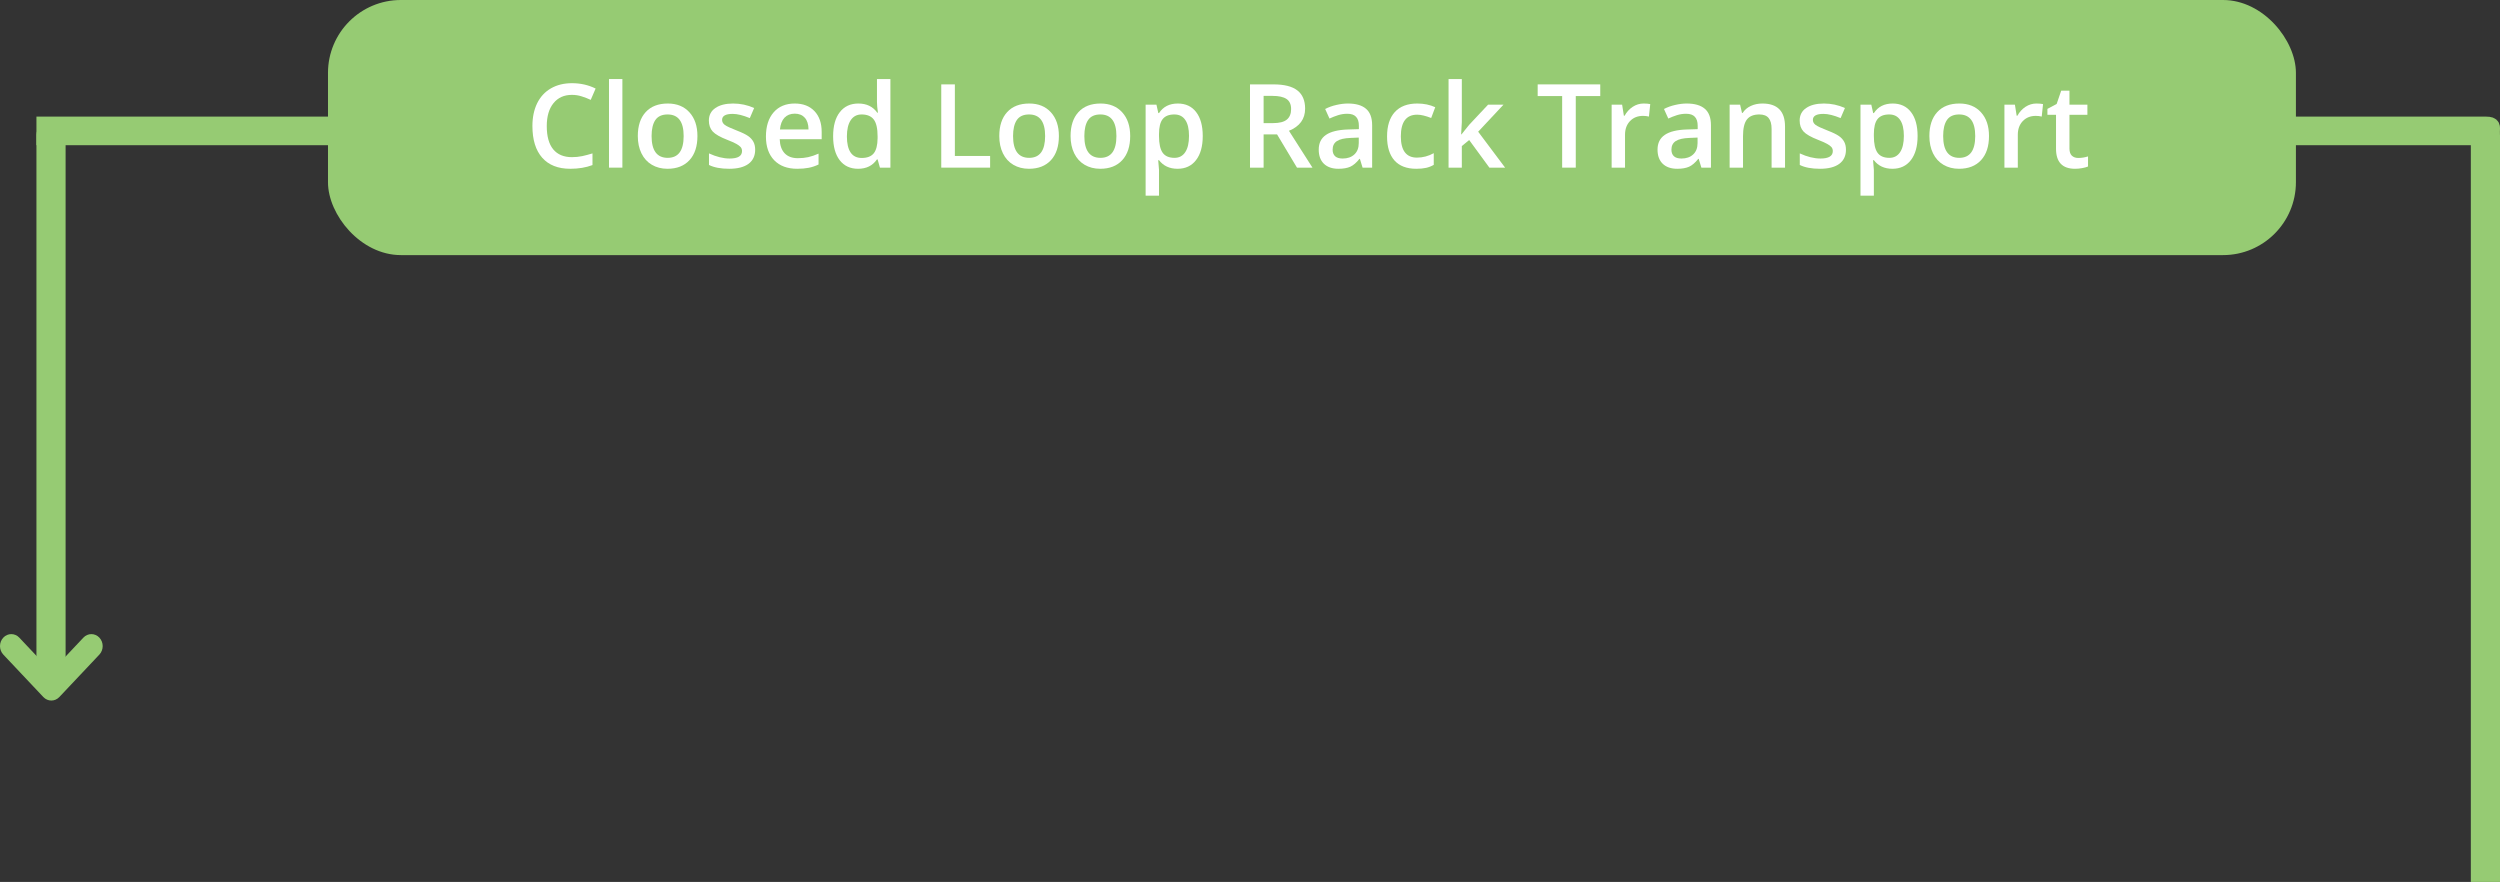 <svg width="343" height="121" viewBox="0 0 343 121" fill="none" xmlns="http://www.w3.org/2000/svg">
<rect x="0" y="0" width="343" height="121" fill="#333333" stroke="none"/>
<path d="M341.105 18.923L6 18.923L6 17L341.105 17C342.161 17 341.99 17.431 341.99 17.962C341.99 19.404 341.105 18.923 341.105 18.923Z" stroke="#96CB73" stroke-width="2"/>
<path d="M5.947 95.634L0.454 89.808C0.151 89.486 -0 89.066 -0 88.645C-0 88.224 0.151 87.803 0.454 87.482C1.059 86.839 2.041 86.839 2.647 87.482L5.493 90.501L6.339 90.501C6.339 89.593 6.188 90.501 7.044 90.501C7.9 90.501 7.748 89.593 7.748 90.501L8.594 90.501L11.441 87.482C12.046 86.84 13.028 86.84 13.634 87.482C14.239 88.124 14.239 89.165 13.634 89.808L8.14 95.634C7.535 96.276 6.553 96.276 5.947 95.634Z" fill="#96CB73"/>
<path d="M8 18.436L8 93L6 93L6 18.436C6 18.201 6.448 18 7 18C7.941 18 8 18.436 8 18.436Z" stroke="#96CB73" stroke-width="2"/>
<path d="M342 18.593L342 120L340 120L340 18.593C340 18.273 340.448 18 341 18C341.941 18 342 18.593 342 18.593Z" stroke="#96CB73" stroke-width="2"/>
<rect x="45" width="270" height="35" rx="10" fill="#96CB73"/>
<path d="M78.469 13.016C77.396 13.016 76.552 13.396 75.938 14.156C75.323 14.917 75.016 15.966 75.016 17.305C75.016 18.706 75.31 19.766 75.898 20.484C76.492 21.203 77.349 21.562 78.469 21.562C78.953 21.562 79.422 21.516 79.875 21.422C80.328 21.323 80.799 21.198 81.289 21.047V22.648C80.393 22.987 79.378 23.156 78.242 23.156C76.57 23.156 75.287 22.651 74.391 21.641C73.495 20.625 73.047 19.174 73.047 17.289C73.047 16.102 73.263 15.062 73.695 14.172C74.133 13.281 74.763 12.599 75.586 12.125C76.409 11.651 77.375 11.414 78.484 11.414C79.651 11.414 80.729 11.659 81.719 12.148L81.047 13.703C80.662 13.521 80.253 13.362 79.82 13.227C79.393 13.086 78.943 13.016 78.469 13.016Z" fill="white"/>
<path d="M85.391 23H83.555V10.844H85.391V23Z" fill="white"/>
<path d="M95.688 18.664C95.688 20.076 95.326 21.177 94.602 21.969C93.878 22.76 92.87 23.156 91.578 23.156C90.771 23.156 90.057 22.974 89.438 22.609C88.818 22.245 88.341 21.721 88.008 21.039C87.674 20.357 87.508 19.565 87.508 18.664C87.508 17.263 87.867 16.169 88.586 15.383C89.305 14.596 90.318 14.203 91.625 14.203C92.875 14.203 93.865 14.607 94.594 15.414C95.323 16.216 95.688 17.299 95.688 18.664ZM89.398 18.664C89.398 20.659 90.135 21.656 91.609 21.656C93.068 21.656 93.797 20.659 93.797 18.664C93.797 16.69 93.062 15.703 91.594 15.703C90.823 15.703 90.263 15.958 89.914 16.469C89.57 16.979 89.398 17.711 89.398 18.664Z" fill="white"/>
<path d="M103.609 20.539C103.609 21.383 103.302 22.031 102.688 22.484C102.073 22.932 101.193 23.156 100.047 23.156C98.896 23.156 97.971 22.982 97.273 22.633V21.047C98.289 21.516 99.234 21.75 100.109 21.75C101.24 21.75 101.805 21.409 101.805 20.727C101.805 20.508 101.742 20.326 101.617 20.18C101.492 20.034 101.286 19.883 101 19.727C100.714 19.57 100.315 19.393 99.805 19.195C98.81 18.81 98.135 18.424 97.781 18.039C97.432 17.654 97.258 17.154 97.258 16.539C97.258 15.8 97.555 15.227 98.148 14.82C98.747 14.409 99.56 14.203 100.586 14.203C101.602 14.203 102.562 14.409 103.469 14.82L102.875 16.203C101.943 15.818 101.159 15.625 100.523 15.625C99.555 15.625 99.07 15.901 99.07 16.453C99.07 16.724 99.195 16.953 99.445 17.141C99.701 17.328 100.253 17.586 101.102 17.914C101.815 18.19 102.333 18.443 102.656 18.672C102.979 18.901 103.219 19.167 103.375 19.469C103.531 19.766 103.609 20.122 103.609 20.539Z" fill="white"/>
<path d="M109.375 23.156C108.031 23.156 106.979 22.766 106.219 21.984C105.464 21.198 105.086 20.117 105.086 18.742C105.086 17.331 105.438 16.221 106.141 15.414C106.844 14.607 107.81 14.203 109.039 14.203C110.18 14.203 111.081 14.55 111.742 15.242C112.404 15.935 112.734 16.888 112.734 18.102V19.094H106.977C107.003 19.932 107.229 20.578 107.656 21.031C108.083 21.479 108.685 21.703 109.461 21.703C109.971 21.703 110.445 21.656 110.883 21.562C111.326 21.463 111.799 21.302 112.305 21.078V22.57C111.857 22.784 111.404 22.935 110.945 23.023C110.487 23.112 109.964 23.156 109.375 23.156ZM109.039 15.594C108.456 15.594 107.987 15.779 107.633 16.148C107.284 16.518 107.076 17.057 107.008 17.766H110.93C110.919 17.052 110.747 16.513 110.414 16.148C110.081 15.779 109.622 15.594 109.039 15.594Z" fill="white"/>
<path d="M117.734 23.156C116.656 23.156 115.815 22.766 115.211 21.984C114.607 21.203 114.305 20.107 114.305 18.695C114.305 17.279 114.609 16.177 115.219 15.391C115.833 14.599 116.682 14.203 117.766 14.203C118.901 14.203 119.766 14.622 120.359 15.461H120.453C120.365 14.841 120.32 14.352 120.32 13.992V10.844H122.164V23H120.727L120.406 21.867H120.32C119.732 22.727 118.87 23.156 117.734 23.156ZM118.227 21.672C118.982 21.672 119.531 21.461 119.875 21.039C120.219 20.612 120.396 19.922 120.406 18.969V18.711C120.406 17.622 120.229 16.849 119.875 16.391C119.521 15.932 118.966 15.703 118.211 15.703C117.565 15.703 117.068 15.966 116.719 16.492C116.37 17.013 116.195 17.758 116.195 18.727C116.195 19.685 116.365 20.417 116.703 20.922C117.042 21.422 117.549 21.672 118.227 21.672Z" fill="white"/>
<path d="M129.141 23V11.578H131.008V21.398H135.844V23H129.141Z" fill="white"/>
<path d="M145.281 18.664C145.281 20.076 144.919 21.177 144.195 21.969C143.471 22.76 142.464 23.156 141.172 23.156C140.365 23.156 139.651 22.974 139.031 22.609C138.411 22.245 137.935 21.721 137.602 21.039C137.268 20.357 137.102 19.565 137.102 18.664C137.102 17.263 137.461 16.169 138.18 15.383C138.898 14.596 139.911 14.203 141.219 14.203C142.469 14.203 143.458 14.607 144.188 15.414C144.917 16.216 145.281 17.299 145.281 18.664ZM138.992 18.664C138.992 20.659 139.729 21.656 141.203 21.656C142.661 21.656 143.391 20.659 143.391 18.664C143.391 16.69 142.656 15.703 141.188 15.703C140.417 15.703 139.857 15.958 139.508 16.469C139.164 16.979 138.992 17.711 138.992 18.664Z" fill="white"/>
<path d="M155.062 18.664C155.062 20.076 154.701 21.177 153.977 21.969C153.253 22.76 152.245 23.156 150.953 23.156C150.146 23.156 149.432 22.974 148.812 22.609C148.193 22.245 147.716 21.721 147.383 21.039C147.049 20.357 146.883 19.565 146.883 18.664C146.883 17.263 147.242 16.169 147.961 15.383C148.68 14.596 149.693 14.203 151 14.203C152.25 14.203 153.24 14.607 153.969 15.414C154.698 16.216 155.062 17.299 155.062 18.664ZM148.773 18.664C148.773 20.659 149.51 21.656 150.984 21.656C152.443 21.656 153.172 20.659 153.172 18.664C153.172 16.69 152.438 15.703 150.969 15.703C150.198 15.703 149.638 15.958 149.289 16.469C148.945 16.979 148.773 17.711 148.773 18.664Z" fill="white"/>
<path d="M161.562 23.156C160.469 23.156 159.62 22.763 159.016 21.977H158.906C158.979 22.706 159.016 23.148 159.016 23.305V26.844H157.18V14.359H158.664C158.706 14.521 158.792 14.906 158.922 15.516H159.016C159.589 14.641 160.448 14.203 161.594 14.203C162.672 14.203 163.51 14.594 164.109 15.375C164.714 16.156 165.016 17.253 165.016 18.664C165.016 20.076 164.708 21.177 164.094 21.969C163.484 22.76 162.641 23.156 161.562 23.156ZM161.117 15.703C160.388 15.703 159.854 15.917 159.516 16.344C159.182 16.771 159.016 17.453 159.016 18.391V18.664C159.016 19.716 159.182 20.479 159.516 20.953C159.849 21.422 160.393 21.656 161.148 21.656C161.784 21.656 162.273 21.396 162.617 20.875C162.961 20.354 163.133 19.612 163.133 18.648C163.133 17.68 162.961 16.948 162.617 16.453C162.279 15.953 161.779 15.703 161.117 15.703Z" fill="white"/>
<path d="M173.367 16.891H174.664C175.534 16.891 176.164 16.729 176.555 16.406C176.945 16.083 177.141 15.604 177.141 14.969C177.141 14.323 176.93 13.859 176.508 13.578C176.086 13.297 175.451 13.156 174.602 13.156H173.367V16.891ZM173.367 18.438V23H171.5V11.578H174.727C176.201 11.578 177.292 11.854 178 12.406C178.708 12.958 179.062 13.792 179.062 14.906C179.062 16.328 178.323 17.341 176.844 17.945L180.07 23H177.945L175.211 18.438H173.367Z" fill="white"/>
<path d="M186.945 23L186.578 21.797H186.516C186.099 22.323 185.68 22.682 185.258 22.875C184.836 23.062 184.294 23.156 183.633 23.156C182.784 23.156 182.12 22.927 181.641 22.469C181.167 22.01 180.93 21.362 180.93 20.523C180.93 19.633 181.26 18.961 181.922 18.508C182.583 18.055 183.591 17.807 184.945 17.766L186.438 17.719V17.258C186.438 16.706 186.307 16.294 186.047 16.023C185.792 15.747 185.393 15.609 184.852 15.609C184.409 15.609 183.984 15.675 183.578 15.805C183.172 15.935 182.781 16.088 182.406 16.266L181.812 14.953C182.281 14.708 182.794 14.523 183.352 14.398C183.909 14.268 184.435 14.203 184.93 14.203C186.029 14.203 186.857 14.443 187.414 14.922C187.977 15.401 188.258 16.154 188.258 17.18V23H186.945ZM184.211 21.75C184.878 21.75 185.411 21.565 185.812 21.195C186.219 20.82 186.422 20.297 186.422 19.625V18.875L185.312 18.922C184.448 18.953 183.818 19.099 183.422 19.359C183.031 19.615 182.836 20.008 182.836 20.539C182.836 20.924 182.951 21.224 183.18 21.438C183.409 21.646 183.753 21.75 184.211 21.75Z" fill="white"/>
<path d="M194.305 23.156C192.997 23.156 192.003 22.776 191.32 22.016C190.643 21.25 190.305 20.154 190.305 18.727C190.305 17.273 190.659 16.156 191.367 15.375C192.081 14.594 193.109 14.203 194.453 14.203C195.365 14.203 196.185 14.372 196.914 14.711L196.359 16.188C195.583 15.885 194.943 15.734 194.438 15.734C192.943 15.734 192.195 16.727 192.195 18.711C192.195 19.68 192.38 20.409 192.75 20.898C193.125 21.383 193.672 21.625 194.391 21.625C195.208 21.625 195.982 21.422 196.711 21.016V22.617C196.383 22.81 196.031 22.948 195.656 23.031C195.286 23.115 194.836 23.156 194.305 23.156Z" fill="white"/>
<path d="M200.516 18.438L201.555 17.141L204.164 14.359H206.281L202.805 18.07L206.5 23H204.344L201.57 19.211L200.562 20.039V23H198.742V10.844H200.562V16.773L200.469 18.438H200.516Z" fill="white"/>
<path d="M216.195 23H214.328V13.18H210.969V11.578H219.555V13.18H216.195V23Z" fill="white"/>
<path d="M225.5 14.203C225.87 14.203 226.174 14.229 226.414 14.281L226.234 15.992C225.974 15.93 225.703 15.898 225.422 15.898C224.688 15.898 224.091 16.138 223.633 16.617C223.18 17.096 222.953 17.719 222.953 18.484V23H221.117V14.359H222.555L222.797 15.883H222.891C223.177 15.367 223.549 14.958 224.008 14.656C224.471 14.354 224.969 14.203 225.5 14.203Z" fill="white"/>
<path d="M233.43 23L233.062 21.797H233C232.583 22.323 232.164 22.682 231.742 22.875C231.32 23.062 230.779 23.156 230.117 23.156C229.268 23.156 228.604 22.927 228.125 22.469C227.651 22.01 227.414 21.362 227.414 20.523C227.414 19.633 227.745 18.961 228.406 18.508C229.068 18.055 230.076 17.807 231.43 17.766L232.922 17.719V17.258C232.922 16.706 232.792 16.294 232.531 16.023C232.276 15.747 231.878 15.609 231.336 15.609C230.893 15.609 230.469 15.675 230.062 15.805C229.656 15.935 229.266 16.088 228.891 16.266L228.297 14.953C228.766 14.708 229.279 14.523 229.836 14.398C230.393 14.268 230.919 14.203 231.414 14.203C232.513 14.203 233.341 14.443 233.898 14.922C234.461 15.401 234.742 16.154 234.742 17.18V23H233.43ZM230.695 21.75C231.362 21.75 231.896 21.565 232.297 21.195C232.703 20.82 232.906 20.297 232.906 19.625V18.875L231.797 18.922C230.932 18.953 230.302 19.099 229.906 19.359C229.516 19.615 229.32 20.008 229.32 20.539C229.32 20.924 229.435 21.224 229.664 21.438C229.893 21.646 230.237 21.75 230.695 21.75Z" fill="white"/>
<path d="M244.906 23H243.062V17.688C243.062 17.021 242.927 16.523 242.656 16.195C242.391 15.867 241.966 15.703 241.383 15.703C240.607 15.703 240.039 15.932 239.68 16.391C239.32 16.849 239.141 17.617 239.141 18.695V23H237.305V14.359H238.742L239 15.492H239.094C239.354 15.081 239.724 14.763 240.203 14.539C240.682 14.315 241.214 14.203 241.797 14.203C243.87 14.203 244.906 15.258 244.906 17.367V23Z" fill="white"/>
<path d="M253.266 20.539C253.266 21.383 252.958 22.031 252.344 22.484C251.729 22.932 250.849 23.156 249.703 23.156C248.552 23.156 247.628 22.982 246.93 22.633V21.047C247.945 21.516 248.891 21.75 249.766 21.75C250.896 21.75 251.461 21.409 251.461 20.727C251.461 20.508 251.398 20.326 251.273 20.18C251.148 20.034 250.943 19.883 250.656 19.727C250.37 19.57 249.971 19.393 249.461 19.195C248.466 18.81 247.792 18.424 247.438 18.039C247.089 17.654 246.914 17.154 246.914 16.539C246.914 15.8 247.211 15.227 247.805 14.82C248.404 14.409 249.216 14.203 250.242 14.203C251.258 14.203 252.219 14.409 253.125 14.82L252.531 16.203C251.599 15.818 250.815 15.625 250.18 15.625C249.211 15.625 248.727 15.901 248.727 16.453C248.727 16.724 248.852 16.953 249.102 17.141C249.357 17.328 249.909 17.586 250.758 17.914C251.471 18.19 251.99 18.443 252.312 18.672C252.635 18.901 252.875 19.167 253.031 19.469C253.188 19.766 253.266 20.122 253.266 20.539Z" fill="white"/>
<path d="M259.641 23.156C258.547 23.156 257.698 22.763 257.094 21.977H256.984C257.057 22.706 257.094 23.148 257.094 23.305V26.844H255.258V14.359H256.742C256.784 14.521 256.87 14.906 257 15.516H257.094C257.667 14.641 258.526 14.203 259.672 14.203C260.75 14.203 261.589 14.594 262.188 15.375C262.792 16.156 263.094 17.253 263.094 18.664C263.094 20.076 262.786 21.177 262.172 21.969C261.562 22.76 260.719 23.156 259.641 23.156ZM259.195 15.703C258.466 15.703 257.932 15.917 257.594 16.344C257.26 16.771 257.094 17.453 257.094 18.391V18.664C257.094 19.716 257.26 20.479 257.594 20.953C257.927 21.422 258.471 21.656 259.227 21.656C259.862 21.656 260.352 21.396 260.695 20.875C261.039 20.354 261.211 19.612 261.211 18.648C261.211 17.68 261.039 16.948 260.695 16.453C260.357 15.953 259.857 15.703 259.195 15.703Z" fill="white"/>
<path d="M272.891 18.664C272.891 20.076 272.529 21.177 271.805 21.969C271.081 22.76 270.073 23.156 268.781 23.156C267.974 23.156 267.26 22.974 266.641 22.609C266.021 22.245 265.544 21.721 265.211 21.039C264.878 20.357 264.711 19.565 264.711 18.664C264.711 17.263 265.07 16.169 265.789 15.383C266.508 14.596 267.521 14.203 268.828 14.203C270.078 14.203 271.068 14.607 271.797 15.414C272.526 16.216 272.891 17.299 272.891 18.664ZM266.602 18.664C266.602 20.659 267.339 21.656 268.812 21.656C270.271 21.656 271 20.659 271 18.664C271 16.69 270.266 15.703 268.797 15.703C268.026 15.703 267.466 15.958 267.117 16.469C266.773 16.979 266.602 17.711 266.602 18.664Z" fill="white"/>
<path d="M279.391 14.203C279.76 14.203 280.065 14.229 280.305 14.281L280.125 15.992C279.865 15.93 279.594 15.898 279.312 15.898C278.578 15.898 277.982 16.138 277.523 16.617C277.07 17.096 276.844 17.719 276.844 18.484V23H275.008V14.359H276.445L276.688 15.883H276.781C277.068 15.367 277.44 14.958 277.898 14.656C278.362 14.354 278.859 14.203 279.391 14.203Z" fill="white"/>
<path d="M285.133 21.672C285.581 21.672 286.029 21.602 286.477 21.461V22.844C286.273 22.932 286.01 23.005 285.688 23.062C285.37 23.125 285.039 23.156 284.695 23.156C282.956 23.156 282.086 22.24 282.086 20.406V15.75H280.906V14.938L282.172 14.266L282.797 12.438H283.93V14.359H286.391V15.75H283.93V20.375C283.93 20.818 284.039 21.146 284.258 21.359C284.482 21.568 284.773 21.672 285.133 21.672Z" fill="white"/>
</svg>
